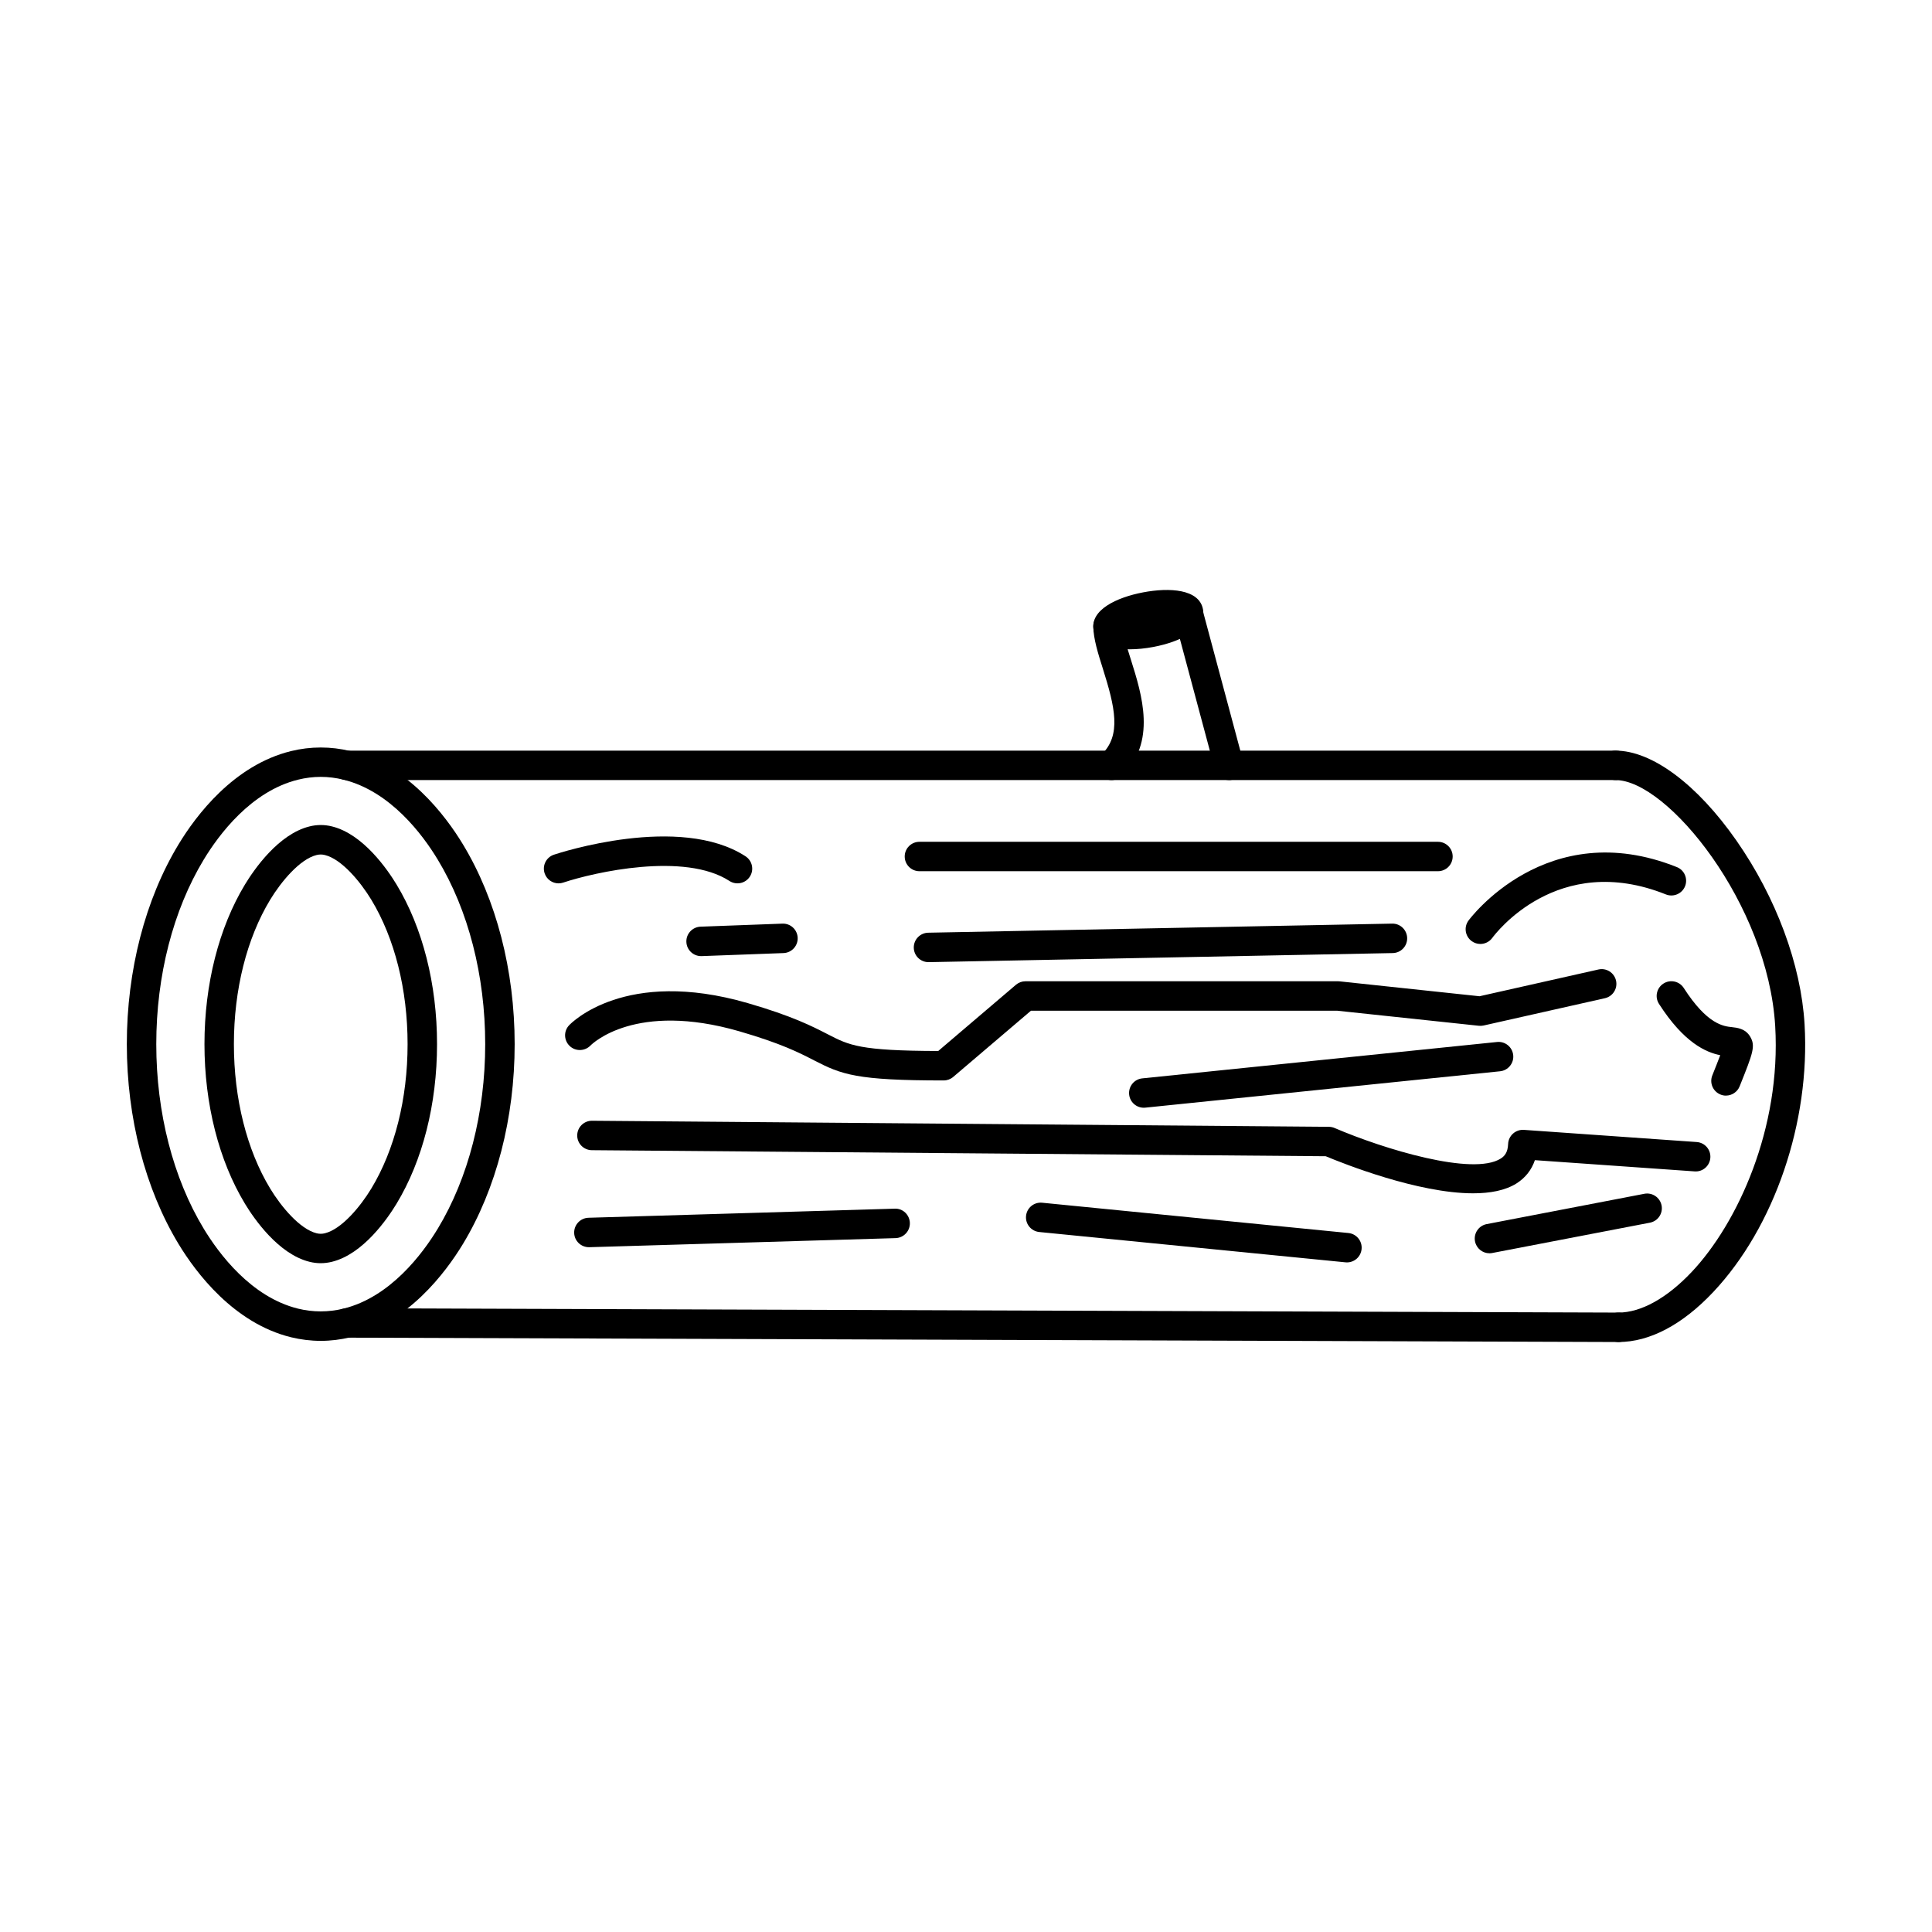 <?xml version="1.0" encoding="UTF-8"?>
<!-- The Best Svg Icon site in the world: iconSvg.co, Visit us! https://iconsvg.co -->
<svg fill="#000000" width="800px" height="800px" version="1.1" viewBox="144 144 512 512" xmlns="http://www.w3.org/2000/svg">
 <g fill-rule="evenodd">
  <path d="m572.13 350.73h-336.18c-2.156 0-3.902-1.746-3.902-3.902 0-2.152 1.746-3.902 3.902-3.902h336.18c2.156 0 3.902 1.746 3.902 3.902 0 2.152-1.746 3.902-3.902 3.902zm0.777 148.92h-0.016l-336.96-1.156c-2.156-0.012-3.894-1.758-3.887-3.922 0.008-2.144 1.754-3.879 3.898-3.879h0.016l336.96 1.156c2.156 0.012 3.894 1.77 3.887 3.922-0.008 2.144-1.754 3.883-3.898 3.883z"/>
  <path d="m229 349.88c-2.012 0-4.035 0.254-6.012 0.742-12.441 3.059-20.996 14.578-24.988 21.172-8.117 13.402-12.586 30.773-12.586 48.918s4.469 35.52 12.586 48.918c3.992 6.594 12.547 18.113 24.988 21.172 3.953 0.977 8.07 0.965 12.023 0 12.438-3.059 20.996-14.578 24.988-21.172 8.117-13.402 12.586-30.773 12.586-48.918s-4.469-35.52-12.586-48.918c-3.992-6.606-12.551-18.113-24.988-21.172-1.977-0.488-4-0.742-6.012-0.742zm0 149.46c-2.641 0-5.289-0.324-7.875-0.953-15.172-3.738-25.184-17.09-29.801-24.707-8.844-14.609-13.715-33.414-13.715-52.961s4.871-38.363 13.715-52.965c4.617-7.629 14.629-20.98 29.801-24.707 5.172-1.27 10.578-1.27 15.75 0 15.172 3.731 25.184 17.078 29.801 24.707 8.844 14.602 13.715 33.414 13.715 52.965 0 19.547-4.871 38.352-13.715 52.961-4.617 7.621-14.629 20.969-29.801 24.707-2.586 0.629-5.234 0.953-7.875 0.953z"/>
  <path d="m229 370.45c-0.359 0-0.727 0.051-1.098 0.141-4.449 1.086-9.41 7.07-12.305 11.848-6.199 10.242-9.613 23.824-9.613 38.273 0 14.438 3.414 28.031 9.613 38.262 2.898 4.785 7.856 10.758 12.305 11.855 0.738 0.184 1.453 0.184 2.195 0 4.449-1.098 9.41-7.07 12.305-11.855 6.199-10.23 9.613-23.824 9.613-38.262 0-14.449-3.414-28.031-9.613-38.273-2.898-4.773-7.859-10.758-12.309-11.848-0.367-0.09-0.738-0.141-1.098-0.141zm0 108.31c-0.984 0-1.98-0.121-2.961-0.367-8.273-2.031-14.727-11.441-17.117-15.383-6.926-11.441-10.738-26.465-10.738-42.305 0-15.848 3.812-30.875 10.742-42.316 2.391-3.941 8.844-13.352 17.117-15.383 1.957-0.488 3.965-0.488 5.922 0 8.273 2.031 14.727 11.441 17.117 15.391 6.926 11.43 10.738 26.457 10.738 42.305 0 15.84-3.812 30.867-10.738 42.305-2.391 3.953-8.844 13.352-17.117 15.383-0.977 0.242-1.973 0.367-2.961 0.367z"/>
  <path d="m572.91 499.65c-2.152 0-3.902-1.746-3.902-3.902 0-2.152 1.746-3.902 3.902-3.902 5.969 0 12.863-3.828 19.418-10.777 12.16-12.902 23.723-38.059 22.117-65.156-1.918-32.328-28.527-65.184-42.309-65.184-2.152 0-3.898-1.746-3.898-3.902 0-2.152 1.746-3.902 3.898-3.902 9.637 0 21.605 8.898 32.02 23.816 10.547 15.117 17.141 32.867 18.074 48.707 1.535 25.875-7.977 53.734-24.223 70.977-8.156 8.656-16.84 13.227-25.098 13.227z"/>
  <path d="m438.56 350.73c-1.035 0-2.066-0.406-2.836-1.219-1.48-1.562-1.414-4.035 0.152-5.516 5.414-5.121 3.574-12.691 0.383-22.82-1.277-4.043-2.481-7.875-2.523-11.113-0.027-2.164 1.699-3.934 3.852-3.953 2.148 0 3.922 1.695 3.953 3.852 0.027 2.094 1.062 5.387 2.164 8.879 2.918 9.254 6.918 21.945-2.461 30.824-0.754 0.711-1.719 1.066-2.68 1.066zm31.141 0c-1.723 0-3.301-1.148-3.766-2.894l-10.762-40.152c-0.559-2.082 0.676-4.215 2.758-4.773 2.082-0.559 4.219 0.68 4.777 2.754l10.762 40.152c0.559 2.082-0.676 4.227-2.758 4.785-0.336 0.09-0.68 0.133-1.012 0.133z"/>
  <path d="m443.39 316.07c-0.926 0-1.805-0.051-2.617-0.141-5.34-0.648-6.644-3.371-6.945-4.949-1.02-5.332 6.098-8.668 13.098-9.996 7-1.34 14.844-0.875 15.867 4.449 1.02 5.332-6.098 8.668-13.102 10.008-2.188 0.418-4.352 0.629-6.301 0.629z"/>
  <path d="m292.03 378.1c-1.633 0-3.156-1.035-3.699-2.672-0.68-2.043 0.422-4.246 2.469-4.926 1.352-0.457 33.324-10.91 50.77 0.426 1.805 1.18 2.32 3.586 1.145 5.394-1.176 1.809-3.59 2.316-5.398 1.148-11.891-7.731-35.832-2.316-44.051 0.426-0.41 0.141-0.824 0.203-1.234 0.203z"/>
  <path d="m525.07 374.88h-137.41c-2.152 0-3.902-1.738-3.902-3.902 0-2.152 1.746-3.891 3.902-3.891h137.41c2.156 0 3.902 1.738 3.902 3.891 0 2.164-1.746 3.902-3.902 3.902z"/>
  <path d="m394.08 430.33c-23.102 0-27-1.535-34.348-5.324-3.859-1.992-8.664-4.469-19.773-7.691-27.547-7.977-39.02 3.293-39.496 3.781-1.5 1.523-3.961 1.574-5.504 0.09-1.539-1.484-1.617-3.91-0.152-5.465 0.594-0.629 14.867-15.289 47.32-5.894 11.84 3.426 17.238 6.207 21.18 8.238 5.805 2.996 8.523 4.398 29.336 4.461l20.602-17.555c0.707-0.598 1.602-0.926 2.531-0.926h82.77c0.137 0 0.277 0 0.414 0.02l37.125 3.953 31.516-7.09c2.102-0.477 4.188 0.844 4.664 2.945 0.473 2.102-0.848 4.195-2.949 4.664l-32.141 7.234c-0.418 0.09-0.844 0.121-1.27 0.07l-37.562-3.992h-81.125l-20.602 17.547c-0.707 0.602-1.602 0.934-2.527 0.934z"/>
  <path d="m534.39 460.24c-14.621 0-34.266-7.824-39.055-9.824l-194.5-1.605c-2.152-0.02-3.887-1.777-3.867-3.93 0.02-2.144 1.762-3.871 3.898-3.871h0.035l195.27 1.605c0.516 0.012 1.027 0.109 1.504 0.316 13.105 5.617 36.648 12.77 44.027 8.105 0.922-0.59 1.875-1.504 1.965-3.859 0.039-1.059 0.508-2.051 1.293-2.754 0.785-0.711 1.824-1.066 2.879-0.996l45.805 3.223c2.152 0.152 3.769 2.012 3.617 4.164-0.152 2.144-2 3.781-4.164 3.617l-42.336-2.977c-0.871 2.582-2.523 4.684-4.887 6.176-2.969 1.867-6.988 2.609-11.484 2.609z"/>
  <path d="m300.06 474.52c-2.102 0-3.836-1.668-3.898-3.777-0.062-2.152 1.633-3.953 3.785-4.023l81.16-2.41c2.168-0.109 3.949 1.637 4.016 3.781 0.062 2.152-1.629 3.953-3.785 4.023l-81.16 2.406h-0.117z"/>
  <path d="m500.96 478.55c-0.129 0-0.258-0.012-0.391-0.02l-81.16-8.035c-2.144-0.215-3.711-2.125-3.496-4.266 0.211-2.144 2.117-3.707 4.266-3.496l81.16 8.027c2.144 0.215 3.711 2.125 3.496 4.266-0.199 2.023-1.895 3.523-3.879 3.523z"/>
  <path d="m538.72 476.13c-1.832 0-3.469-1.289-3.828-3.16-0.406-2.113 0.977-4.164 3.094-4.57l41.785-8.035c2.109-0.406 4.16 0.984 4.566 3.098 0.41 2.113-0.977 4.156-3.094 4.562l-41.785 8.035c-0.25 0.051-0.496 0.07-0.742 0.07z"/>
  <path d="m447.11 437.56c-1.977 0-3.672-1.492-3.875-3.504-0.219-2.144 1.34-4.062 3.484-4.277l94.02-9.641c2.141-0.223 4.059 1.34 4.277 3.484 0.223 2.133-1.34 4.055-3.484 4.277l-94.02 9.641c-0.137 0.012-0.27 0.02-0.402 0.02z"/>
  <path d="m329.79 397.38c-2.086 0-3.816-1.656-3.894-3.758-0.082-2.152 1.602-3.961 3.754-4.043l21.699-0.805c2.168-0.082 3.965 1.605 4.043 3.758 0.082 2.152-1.602 3.961-3.754 4.043l-21.695 0.805h-0.148z"/>
  <path d="m390.06 398.98c-2.117 0-3.859-1.695-3.898-3.82-0.043-2.152 1.672-3.934 3.824-3.984l122.95-2.406c2.148-0.051 3.934 1.676 3.977 3.832 0.043 2.152-1.668 3.934-3.824 3.973l-122.95 2.406h-0.078z"/>
  <path d="m536.31 394.16c-0.793 0-1.59-0.242-2.281-0.742-1.742-1.258-2.141-3.688-0.887-5.426 0.203-0.285 20.664-28.043 55.242-14.203 2 0.793 2.977 3.066 2.176 5.07-0.801 2-3.078 2.969-5.07 2.176-28.812-11.531-45.328 10.578-46.02 11.52-0.766 1.047-1.957 1.605-3.164 1.605z"/>
  <path d="m602.82 424.05h0.012zm-1.422 10.301c-0.477 0-0.977-0.09-1.441-0.285-2-0.805-2.977-3.066-2.176-5.07 0.832-2.094 1.574-3.953 2.102-5.356-3.75-0.75-9.57-3.231-16.23-13.594-1.164-1.809-0.641-4.227 1.176-5.387 1.809-1.168 4.227-0.641 5.383 1.168 6.227 9.684 10.504 10.141 12.812 10.383 1.312 0.141 3.504 0.375 4.766 2.469 1.516 2.508 0.773 4.359-2.766 13.207-0.609 1.523-2.082 2.457-3.625 2.457z"/>
 </g>
</svg>